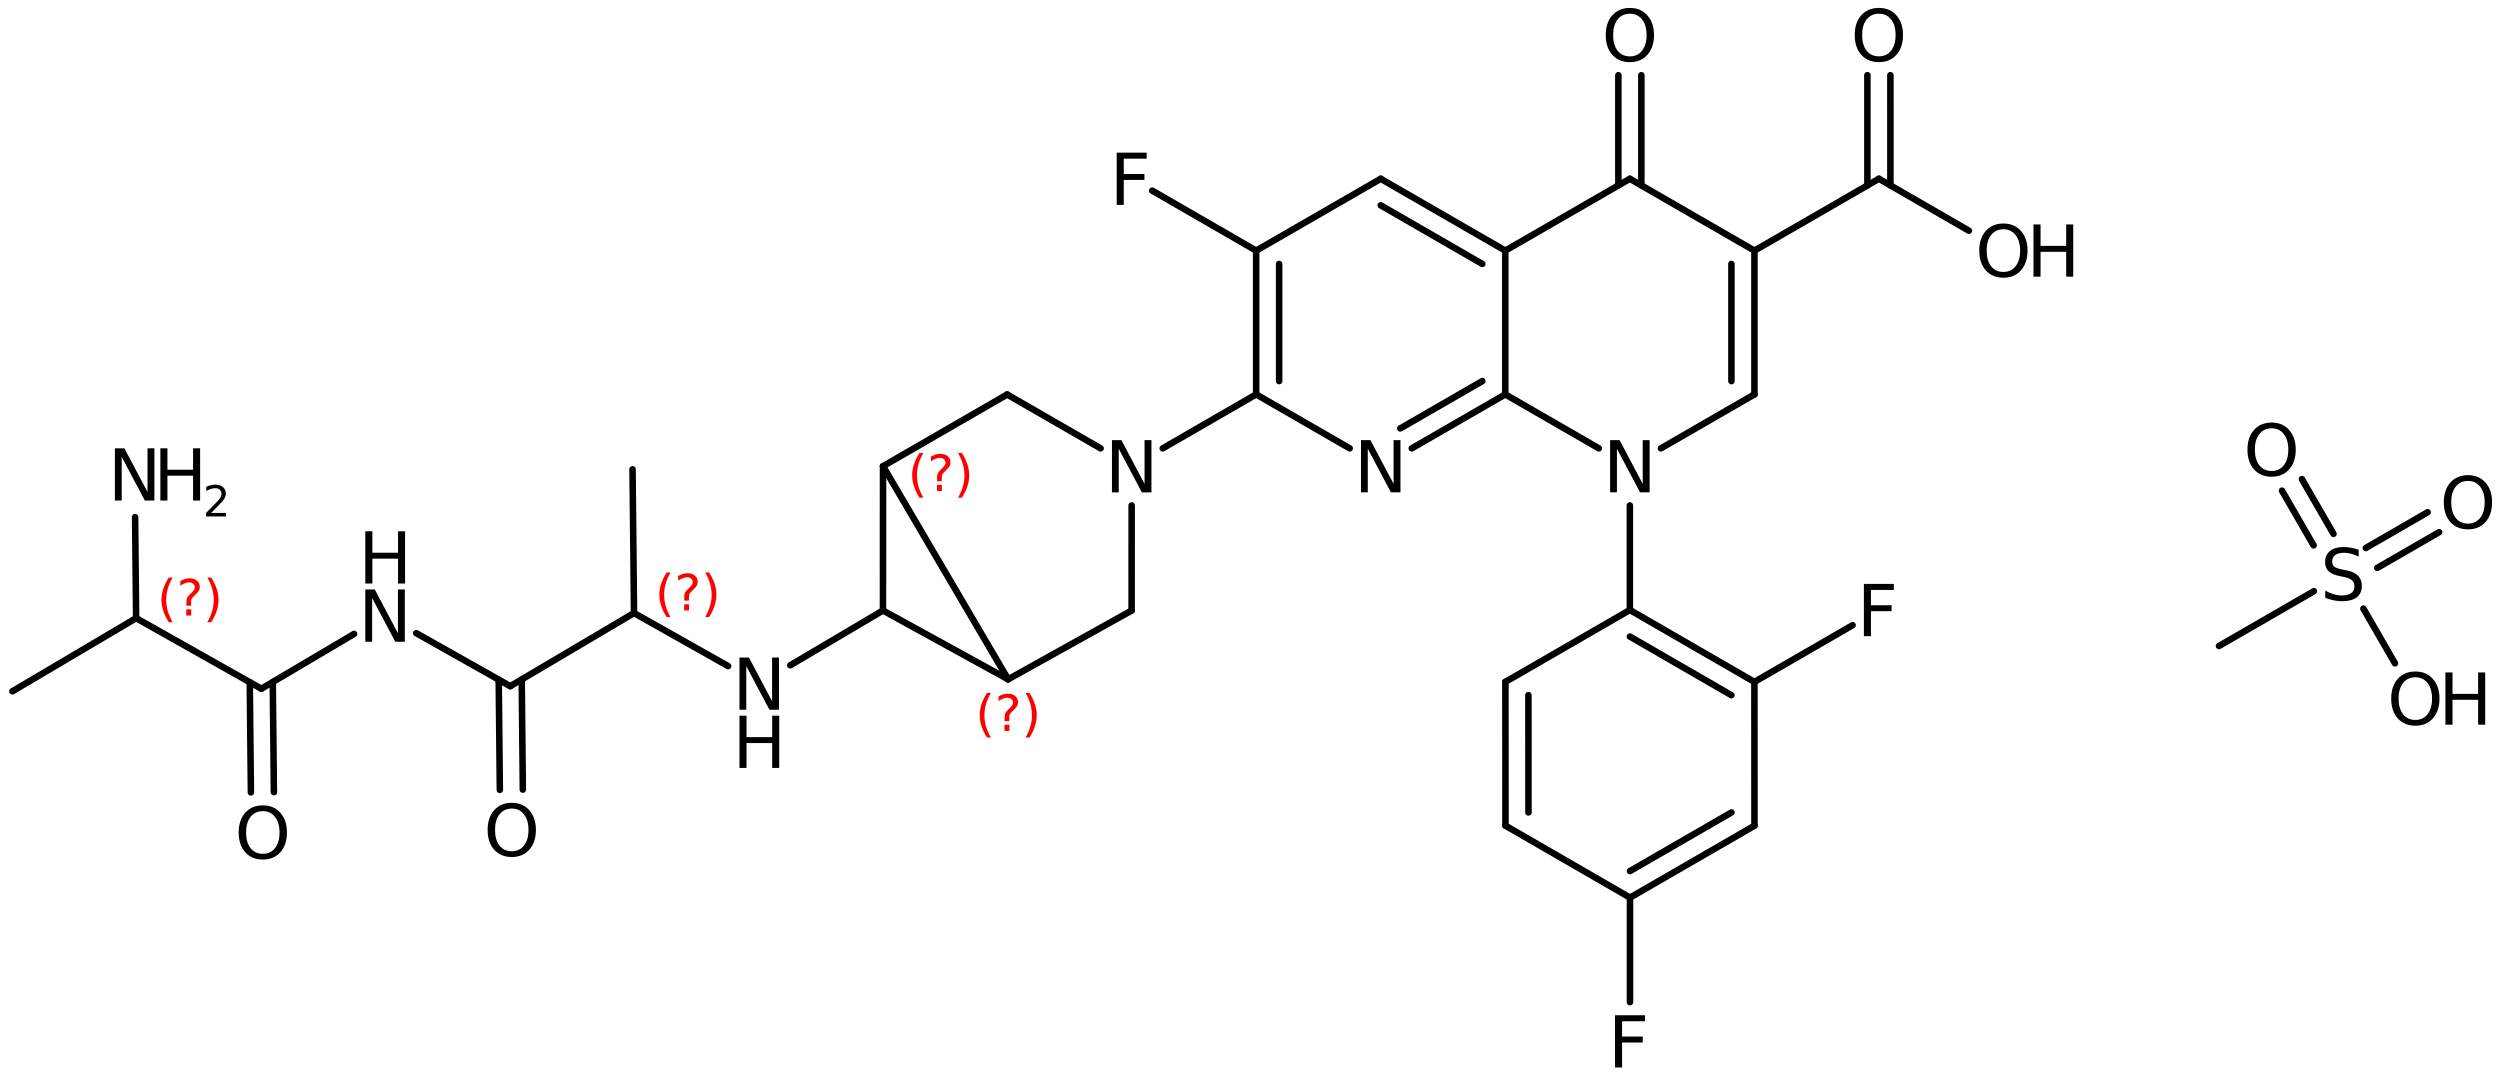<?xml version='1.0' encoding='UTF-8'?>
<!DOCTYPE svg PUBLIC "-//W3C//DTD SVG 1.1//EN" "http://www.w3.org/Graphics/SVG/1.1/DTD/svg11.dtd">
<svg version='1.2' xmlns='http://www.w3.org/2000/svg' xmlns:xlink='http://www.w3.org/1999/xlink' width='176.714mm' height='76.015mm' viewBox='0 0 176.714 76.015'>
  <desc>Generated by the Chemistry Development Kit (http://github.com/cdk)</desc>
  <g stroke-linecap='round' stroke-linejoin='round' stroke='#000000' stroke-width='.462' fill='#000000'>
    <rect x='.0' y='.0' width='177.0' height='77.0' fill='#FFFFFF' stroke='none'/>
    <g id='mol1' class='mol'>
      <line id='mol1bnd1' class='bond' x1='.876' y1='48.864' x2='9.622' y2='43.694'/>
      <line id='mol1bnd2' class='bond' x1='9.622' y1='43.694' x2='18.473' y2='48.684'/>
      <g id='mol1bnd3' class='bond'>
        <line x1='19.281' y1='48.206' x2='19.361' y2='55.996'/>
        <line x1='17.655' y1='48.223' x2='17.735' y2='56.012'/>
      </g>
      <line id='mol1bnd4' class='bond' x1='18.473' y1='48.684' x2='25.028' y2='44.809'/>
      <line id='mol1bnd5' class='bond' x1='29.424' y1='44.757' x2='36.07' y2='48.503'/>
      <g id='mol1bnd6' class='bond'>
        <line x1='36.878' y1='48.026' x2='36.957' y2='55.815'/>
        <line x1='35.252' y1='48.042' x2='35.332' y2='55.832'/>
      </g>
      <line id='mol1bnd7' class='bond' x1='36.07' y1='48.503' x2='44.816' y2='43.333'/>
      <line id='mol1bnd8' class='bond' x1='44.816' y1='43.333' x2='44.712' y2='33.174'/>
      <line id='mol1bnd9' class='bond' x1='44.816' y1='43.333' x2='51.466' y2='47.083'/>
      <line id='mol1bnd10' class='bond' x1='55.862' y1='47.025' x2='62.413' y2='43.153'/>
      <line id='mol1bnd11' class='bond' x1='62.413' y1='43.153' x2='71.26' y2='48.017'/>
      <line id='mol1bnd12' class='bond' x1='71.26' y1='48.017' x2='62.417' y2='32.953'/>
      <line id='mol1bnd13' class='bond' x1='62.413' y1='43.153' x2='62.417' y2='32.953'/>
      <line id='mol1bnd14' class='bond' x1='62.417' y1='32.953' x2='71.191' y2='27.885'/>
      <line id='mol1bnd15' class='bond' x1='71.191' y1='27.885' x2='77.798' y2='31.693'/>
      <line id='mol1bnd16' class='bond' x1='79.992' y1='35.728' x2='79.989' y2='43.158'/>
      <line id='mol1bnd17' class='bond' x1='71.26' y1='48.017' x2='79.989' y2='43.158'/>
      <line id='mol1bnd18' class='bond' x1='82.189' y1='31.691' x2='88.792' y2='27.877'/>
      <g id='mol1bnd19' class='bond'>
        <line x1='88.792' y1='17.717' x2='88.792' y2='27.877'/>
        <line x1='90.417' y1='18.656' x2='90.417' y2='26.938'/>
      </g>
      <line id='mol1bnd20' class='bond' x1='88.792' y1='17.717' x2='97.597' y2='12.637'/>
      <g id='mol1bnd21' class='bond'>
        <line x1='106.402' y1='17.717' x2='97.597' y2='12.637'/>
        <line x1='104.777' y1='18.656' x2='97.597' y2='14.514'/>
      </g>
      <line id='mol1bnd22' class='bond' x1='106.402' y1='17.717' x2='115.208' y2='12.637'/>
      <g id='mol1bnd23' class='bond'>
        <line x1='114.395' y1='13.106' x2='114.395' y2='5.317'/>
        <line x1='116.02' y1='13.106' x2='116.02' y2='5.317'/>
      </g>
      <line id='mol1bnd24' class='bond' x1='115.208' y1='12.637' x2='124.013' y2='17.717'/>
      <g id='mol1bnd25' class='bond'>
        <line x1='124.013' y1='27.877' x2='124.013' y2='17.717'/>
        <line x1='122.387' y1='26.938' x2='122.387' y2='18.656'/>
      </g>
      <line id='mol1bnd26' class='bond' x1='124.013' y1='27.877' x2='117.403' y2='31.691'/>
      <line id='mol1bnd27' class='bond' x1='113.012' y1='31.691' x2='106.402' y2='27.877'/>
      <line id='mol1bnd28' class='bond' x1='106.402' y1='17.717' x2='106.402' y2='27.877'/>
      <g id='mol1bnd29' class='bond'>
        <line x1='99.793' y1='31.691' x2='106.402' y2='27.877'/>
        <line x1='98.98' y1='30.283' x2='104.777' y2='26.938'/>
      </g>
      <line id='mol1bnd30' class='bond' x1='88.792' y1='27.877' x2='95.401' y2='31.691'/>
      <line id='mol1bnd31' class='bond' x1='115.208' y1='35.727' x2='115.208' y2='43.117'/>
      <g id='mol1bnd32' class='bond'>
        <line x1='124.011' y1='48.202' x2='115.208' y2='43.117'/>
        <line x1='122.385' y1='49.14' x2='115.208' y2='44.995'/>
      </g>
      <line id='mol1bnd33' class='bond' x1='124.011' y1='48.202' x2='124.015' y2='58.367'/>
      <g id='mol1bnd34' class='bond'>
        <line x1='115.217' y1='63.449' x2='124.015' y2='58.367'/>
        <line x1='115.217' y1='61.571' x2='122.389' y2='57.429'/>
      </g>
      <line id='mol1bnd35' class='bond' x1='115.217' y1='63.449' x2='106.415' y2='58.364'/>
      <g id='mol1bnd36' class='bond'>
        <line x1='106.41' y1='48.199' x2='106.415' y2='58.364'/>
        <line x1='108.036' y1='49.137' x2='108.04' y2='57.426'/>
      </g>
      <line id='mol1bnd37' class='bond' x1='115.208' y1='43.117' x2='106.41' y2='48.199'/>
      <line id='mol1bnd38' class='bond' x1='115.217' y1='63.449' x2='115.217' y2='70.839'/>
      <line id='mol1bnd39' class='bond' x1='124.011' y1='48.202' x2='130.951' y2='44.193'/>
      <line id='mol1bnd40' class='bond' x1='124.013' y1='17.717' x2='132.811' y2='12.636'/>
      <g id='mol1bnd41' class='bond'>
        <line x1='131.998' y1='13.105' x2='131.997' y2='5.315'/>
        <line x1='133.624' y1='13.105' x2='133.623' y2='5.315'/>
      </g>
      <line id='mol1bnd42' class='bond' x1='132.811' y1='12.636' x2='139.172' y2='16.307'/>
      <line id='mol1bnd43' class='bond' x1='88.792' y1='17.717' x2='81.448' y2='13.476'/>
      <line id='mol1bnd44' class='bond' x1='9.622' y1='43.694' x2='9.549' y2='36.552'/>
      <line id='mol1bnd45' class='bond' x1='156.851' y1='45.662' x2='163.558' y2='41.79'/>
      <g id='mol1bnd46' class='bond'>
        <line x1='167.228' y1='38.733' x2='171.6' y2='36.208'/>
        <line x1='168.041' y1='40.14' x2='172.413' y2='37.616'/>
      </g>
      <g id='mol1bnd47' class='bond'>
        <line x1='163.537' y1='38.549' x2='161.304' y2='34.681'/>
        <line x1='164.945' y1='37.736' x2='162.711' y2='33.868'/>
      </g>
      <line id='mol1bnd48' class='bond' x1='167.057' y1='43.02' x2='169.291' y2='46.89'/>
      <path id='mol1atm4' class='atom' d='M18.58 57.335q-.547 -.0 -.87 .407q-.316 .402 -.316 1.101q-.0 .7 .316 1.107q.323 .401 .87 .401q.541 .0 .858 -.401q.322 -.407 .322 -1.107q.0 -.699 -.322 -1.101q-.317 -.407 -.858 -.407zM18.58 56.927q.772 .0 1.235 .523q.468 .523 .468 1.393q.0 .876 -.468 1.399q-.463 .517 -1.235 .517q-.779 .0 -1.247 -.517q-.462 -.523 -.462 -1.399q-.0 -.87 .462 -1.393q.468 -.523 1.247 -.523z' stroke='none'/>
      <g id='mol1atm5' class='atom'>
        <path d='M25.823 41.668h.669l1.636 3.09v-3.09h.487v3.692h-.675l-1.636 -3.084v3.084h-.481v-3.692z' stroke='none'/>
        <path d='M25.823 37.554h.499v1.515h1.813v-1.515h.498v3.692h-.498v-1.758h-1.813v1.758h-.499v-3.692z' stroke='none'/>
      </g>
      <path id='mol1atm7' class='atom' d='M36.177 57.154q-.548 .0 -.87 .408q-.316 .401 -.316 1.101q-.0 .699 .316 1.107q.322 .401 .87 .401q.541 .0 .857 -.401q.323 -.408 .323 -1.107q-.0 -.7 -.323 -1.101q-.316 -.408 -.857 -.408zM36.177 56.747q.772 -.0 1.234 .523q.469 .523 .469 1.393q-.0 .876 -.469 1.399q-.462 .517 -1.234 .517q-.779 -.0 -1.247 -.517q-.462 -.523 -.462 -1.399q-.0 -.87 .462 -1.393q.468 -.523 1.247 -.523z' stroke='none'/>
      <g id='mol1atm10' class='atom'>
        <path d='M52.27 46.477h.669l1.637 3.09v-3.09h.486v3.692h-.675l-1.636 -3.084v3.084h-.481v-3.692z' stroke='none'/>
        <path d='M52.27 50.59h.499v1.515h1.813v-1.515h.498v3.692h-.498v-1.757h-1.813v1.757h-.499v-3.692z' stroke='none'/>
      </g>
      <path id='mol1atm15' class='atom' d='M78.598 31.113h.669l1.636 3.09v-3.09h.487v3.692h-.676l-1.636 -3.084v3.084h-.48v-3.692z' stroke='none'/>
      <path id='mol1atm22' class='atom' d='M115.211 .969q-.548 -.0 -.87 .407q-.316 .402 -.316 1.101q-.0 .7 .316 1.107q.322 .402 .87 .402q.541 -.0 .857 -.402q.323 -.407 .323 -1.107q-.0 -.699 -.323 -1.101q-.316 -.407 -.857 -.407zM115.211 .561q.772 .0 1.234 .523q.469 .524 .469 1.393q-.0 .876 -.469 1.399q-.462 .517 -1.234 .517q-.779 .0 -1.247 -.517q-.462 -.523 -.462 -1.399q-.0 -.869 .462 -1.393q.468 -.523 1.247 -.523z' stroke='none'/>
      <path id='mol1atm25' class='atom' d='M113.812 31.111h.669l1.636 3.09v-3.09h.487v3.692h-.676l-1.636 -3.083v3.083h-.48v-3.692z' stroke='none'/>
      <path id='mol1atm27' class='atom' d='M96.201 31.111h.669l1.636 3.09v-3.09h.487v3.692h-.675l-1.636 -3.083v3.083h-.481v-3.692z' stroke='none'/>
      <path id='mol1atm34' class='atom' d='M114.159 71.763h2.117v.425h-1.618v1.083h1.46v.42h-1.46v1.764h-.499v-3.692z' stroke='none'/>
      <path id='mol1atm35' class='atom' d='M131.75 41.274h2.117v.426h-1.618v1.083h1.46v.419h-1.46v1.764h-.499v-3.692z' stroke='none'/>
      <path id='mol1atm37' class='atom' d='M132.812 .968q-.547 -.0 -.869 .407q-.317 .401 -.317 1.101q.0 .699 .317 1.107q.322 .401 .869 .401q.542 .0 .858 -.401q.322 -.408 .322 -1.107q.0 -.7 -.322 -1.101q-.316 -.407 -.858 -.407zM132.812 .56q.773 .0 1.235 .523q.468 .523 .468 1.393q.0 .876 -.468 1.399q-.462 .517 -1.235 .517q-.778 -.0 -1.246 -.517q-.463 -.523 -.463 -1.399q.0 -.87 .463 -1.393q.468 -.523 1.246 -.523z' stroke='none'/>
      <g id='mol1atm38' class='atom'>
        <path d='M141.614 16.206q-.548 .0 -.87 .408q-.316 .401 -.316 1.101q-.0 .699 .316 1.107q.322 .401 .87 .401q.541 -.0 .857 -.401q.323 -.408 .323 -1.107q-.0 -.7 -.323 -1.101q-.316 -.408 -.857 -.408zM141.614 15.799q.772 -.0 1.234 .523q.469 .523 .469 1.393q-.0 .875 -.469 1.398q-.462 .517 -1.234 .517q-.779 .0 -1.247 -.517q-.462 -.523 -.462 -1.398q-.0 -.87 .462 -1.393q.468 -.523 1.247 -.523z' stroke='none'/>
        <path d='M143.738 15.865h.499v1.515h1.813v-1.515h.498v3.692h-.498v-1.757h-1.813v1.757h-.499v-3.692z' stroke='none'/>
      </g>
      <path id='mol1atm39' class='atom' d='M78.935 10.79h2.117v.426h-1.618v1.082h1.46v.42h-1.46v1.764h-.499v-3.692z' stroke='none'/>
      <g id='mol1atm40' class='atom'>
        <path d='M8.122 31.689h.67l1.636 3.089v-3.089h.486v3.692h-.675l-1.636 -3.084v3.084h-.481v-3.692z' stroke='none'/>
        <path d='M11.336 31.689h.499v1.514h1.812v-1.514h.499v3.692h-.499v-1.758h-1.812v1.758h-.499v-3.692z' stroke='none'/>
        <path d='M14.929 36.256h1.043v.252h-1.405v-.252q.172 -.175 .464 -.47q.295 -.3 .372 -.387q.142 -.161 .197 -.274q.059 -.113 .059 -.219q-.0 -.179 -.125 -.288q-.12 -.11 -.321 -.11q-.142 .0 -.299 .048q-.153 .047 -.332 .149v-.302q.182 -.073 .339 -.11q.157 -.04 .285 -.04q.347 -.0 .551 .175q.204 .172 .204 .46q.0 .135 -.051 .259q-.051 .12 -.186 .285q-.036 .043 -.237 .251q-.197 .205 -.558 .573z' stroke='none'/>
      </g>
      <path id='mol1atm42' class='atom' d='M166.723 38.855v.486q-.28 -.133 -.535 -.2q-.25 -.067 -.487 -.067q-.407 -.0 -.632 .158q-.219 .158 -.219 .45q-.0 .243 .146 .371q.152 .122 .559 .201l.304 .061q.554 .109 .821 .377q.268 .267 .268 .717q.0 .536 -.359 .816q-.359 .273 -1.058 .273q-.262 .0 -.56 -.061q-.292 -.06 -.608 -.176v-.511q.304 .17 .596 .256q.292 .085 .572 .085q.432 -.0 .663 -.165q.231 -.17 .231 -.48q-.0 -.274 -.17 -.426q-.165 -.152 -.542 -.231l-.304 -.061q-.559 -.109 -.809 -.346q-.249 -.238 -.249 -.657q-.0 -.493 .34 -.773q.347 -.286 .955 -.286q.256 .0 .523 .049q.274 .049 .554 .14z' stroke='none'/>
      <path id='mol1atm43' class='atom' d='M174.451 33.994q-.547 -.0 -.869 .407q-.317 .402 -.317 1.101q.0 .7 .317 1.107q.322 .402 .869 .402q.542 -.0 .858 -.402q.322 -.407 .322 -1.107q.0 -.699 -.322 -1.101q-.316 -.407 -.858 -.407zM174.451 33.586q.773 .0 1.235 .523q.468 .524 .468 1.393q.0 .876 -.468 1.399q-.462 .517 -1.235 .517q-.778 .0 -1.247 -.517q-.462 -.523 -.462 -1.399q.0 -.869 .462 -1.393q.469 -.523 1.247 -.523z' stroke='none'/>
      <path id='mol1atm44' class='atom' d='M160.572 30.275q-.547 .0 -.869 .408q-.317 .401 -.317 1.1q.0 .7 .317 1.107q.322 .402 .869 .402q.542 -.0 .858 -.402q.322 -.407 .322 -1.107q.0 -.699 -.322 -1.1q-.316 -.408 -.858 -.408zM160.572 29.868q.773 -.0 1.235 .523q.469 .523 .469 1.392q-.0 .876 -.469 1.399q-.462 .517 -1.235 .517q-.778 .0 -1.246 -.517q-.463 -.523 -.463 -1.399q.0 -.869 .463 -1.392q.468 -.523 1.246 -.523z' stroke='none'/>
      <g id='mol1atm45' class='atom'>
        <path d='M170.732 47.873q-.547 -.0 -.869 .407q-.317 .402 -.317 1.101q.0 .7 .317 1.107q.322 .402 .869 .402q.542 -.0 .858 -.402q.322 -.407 .322 -1.107q.0 -.699 -.322 -1.101q-.316 -.407 -.858 -.407zM170.732 47.465q.773 .0 1.235 .523q.469 .523 .469 1.393q-.0 .876 -.469 1.399q-.462 .517 -1.235 .517q-.778 .0 -1.246 -.517q-.463 -.523 -.463 -1.399q.0 -.87 .463 -1.393q.468 -.523 1.246 -.523z' stroke='none'/>
        <path d='M172.857 47.532h.499v1.515h1.812v-1.515h.499v3.692h-.499v-1.758h-1.812v1.758h-.499v-3.692z' stroke='none'/>
      </g>
      <path d='M12.205 40.824q-.23 .396 -.345 .788q-.111 .387 -.111 .787q.0 .401 .111 .792q.115 .392 .345 .788h-.277q-.259 -.409 -.387 -.8q-.128 -.392 -.128 -.78q.0 -.387 .128 -.774q.128 -.392 .387 -.801h.277zM13.166 43.072h.349v.439h-.349v-.439zM13.506 42.817h-.332v-.264q.0 -.179 .047 -.29q.051 -.111 .208 -.26l.154 -.153q.098 -.093 .14 -.174q.047 -.081 .047 -.166q.0 -.154 -.115 -.247q-.111 -.098 -.298 -.098q-.136 -.0 -.294 .064q-.153 .059 -.319 .174v-.328q.162 -.098 .328 -.144q.166 -.052 .345 -.052q.319 .0 .511 .171q.195 .166 .195 .443q.0 .132 -.063 .251q-.064 .115 -.218 .264l-.153 .149q-.081 .081 -.115 .127q-.034 .047 -.047 .09q-.012 .038 -.017 .089q-.004 .051 -.004 .141v.213zM14.654 40.824h.277q.259 .409 .387 .801q.128 .387 .128 .774q-.0 .388 -.128 .78q-.128 .391 -.387 .8h-.277q.23 -.396 .341 -.788q.115 -.391 .115 -.792q-.0 -.4 -.115 -.787q-.111 -.392 -.341 -.788z' stroke='none' fill='#FF0000'/>
      <path d='M47.398 40.463q-.229 .396 -.344 .788q-.111 .388 -.111 .788q-.0 .4 .111 .792q.115 .391 .344 .787h-.276q-.26 -.408 -.388 -.8q-.127 -.392 -.127 -.779q-.0 -.388 .127 -.775q.128 -.392 .388 -.801h.276zM48.359 42.712h.349v.438h-.349v-.438zM48.7 42.456h-.333v-.264q.0 -.179 .047 -.289q.051 -.111 .209 -.26l.153 -.153q.098 -.094 .141 -.175q.047 -.081 .047 -.166q-.0 -.153 -.115 -.247q-.111 -.098 -.298 -.098q-.137 .0 -.294 .064q-.154 .06 -.32 .175v-.328q.162 -.098 .328 -.145q.166 -.051 .345 -.051q.319 -.0 .511 .17q.196 .166 .196 .443q-.0 .132 -.064 .251q-.064 .115 -.217 .264l-.153 .149q-.081 .081 -.115 .128q-.034 .047 -.047 .089q-.013 .039 -.017 .09q-.004 .051 -.004 .14v.213zM49.847 40.463h.277q.26 .409 .388 .801q.127 .387 .127 .775q.0 .387 -.127 .779q-.128 .392 -.388 .8h-.277q.23 -.396 .341 -.787q.115 -.392 .115 -.792q-.0 -.4 -.115 -.788q-.111 -.392 -.341 -.788z' stroke='none' fill='#FF0000'/>
      <path d='M70.042 48.979q-.23 .396 -.345 .788q-.111 .387 -.111 .788q.0 .4 .111 .792q.115 .391 .345 .787h-.277q-.26 -.409 -.387 -.8q-.128 -.392 -.128 -.779q-.0 -.388 .128 -.775q.127 -.392 .387 -.801h.277zM71.002 51.227h.35v.439h-.35v-.439zM71.343 50.972h-.332v-.264q-.0 -.179 .047 -.29q.051 -.11 .208 -.259l.154 -.154q.098 -.093 .14 -.174q.047 -.081 .047 -.166q-.0 -.153 -.115 -.247q-.111 -.098 -.298 -.098q-.136 -.0 -.294 .064q-.153 .059 -.319 .174v-.327q.162 -.098 .328 -.145q.166 -.051 .345 -.051q.319 -.0 .511 .17q.195 .166 .195 .443q.0 .132 -.063 .251q-.064 .115 -.218 .264l-.153 .149q-.081 .081 -.115 .128q-.034 .047 -.047 .089q-.012 .038 -.017 .089q-.004 .052 -.004 .141v.213zM72.491 48.979h.277q.259 .409 .387 .801q.128 .387 .128 .775q-.0 .387 -.128 .779q-.128 .391 -.387 .8h-.277q.23 -.396 .34 -.787q.115 -.392 .115 -.792q.0 -.401 -.115 -.788q-.11 -.392 -.34 -.788z' stroke='none' fill='#FF0000'/>
      <path d='M65.269 32.024q-.23 .396 -.345 .788q-.11 .387 -.11 .788q-.0 .4 .11 .791q.115 .392 .345 .788h-.277q-.259 -.409 -.387 -.8q-.128 -.392 -.128 -.779q.0 -.388 .128 -.775q.128 -.392 .387 -.801h.277zM66.23 34.272h.349v.439h-.349v-.439zM66.57 34.017h-.332v-.264q.0 -.179 .047 -.29q.051 -.11 .209 -.259l.153 -.154q.098 -.093 .14 -.174q.047 -.081 .047 -.166q.0 -.154 -.115 -.247q-.11 -.098 -.298 -.098q-.136 -.0 -.294 .064q-.153 .059 -.319 .174v-.328q.162 -.097 .328 -.144q.166 -.051 .345 -.051q.319 -.0 .511 .17q.196 .166 .196 .443q-.0 .132 -.064 .251q-.064 .115 -.217 .264l-.154 .149q-.081 .081 -.115 .128q-.034 .046 -.046 .089q-.013 .038 -.018 .089q-.004 .052 -.004 .141v.213zM67.718 32.024h.277q.26 .409 .387 .801q.128 .387 .128 .775q-.0 .387 -.128 .779q-.127 .391 -.387 .8h-.277q.23 -.396 .341 -.788q.115 -.391 .115 -.791q-.0 -.401 -.115 -.788q-.111 -.392 -.341 -.788z' stroke='none' fill='#FF0000'/>
    </g>
  </g>
</svg>
